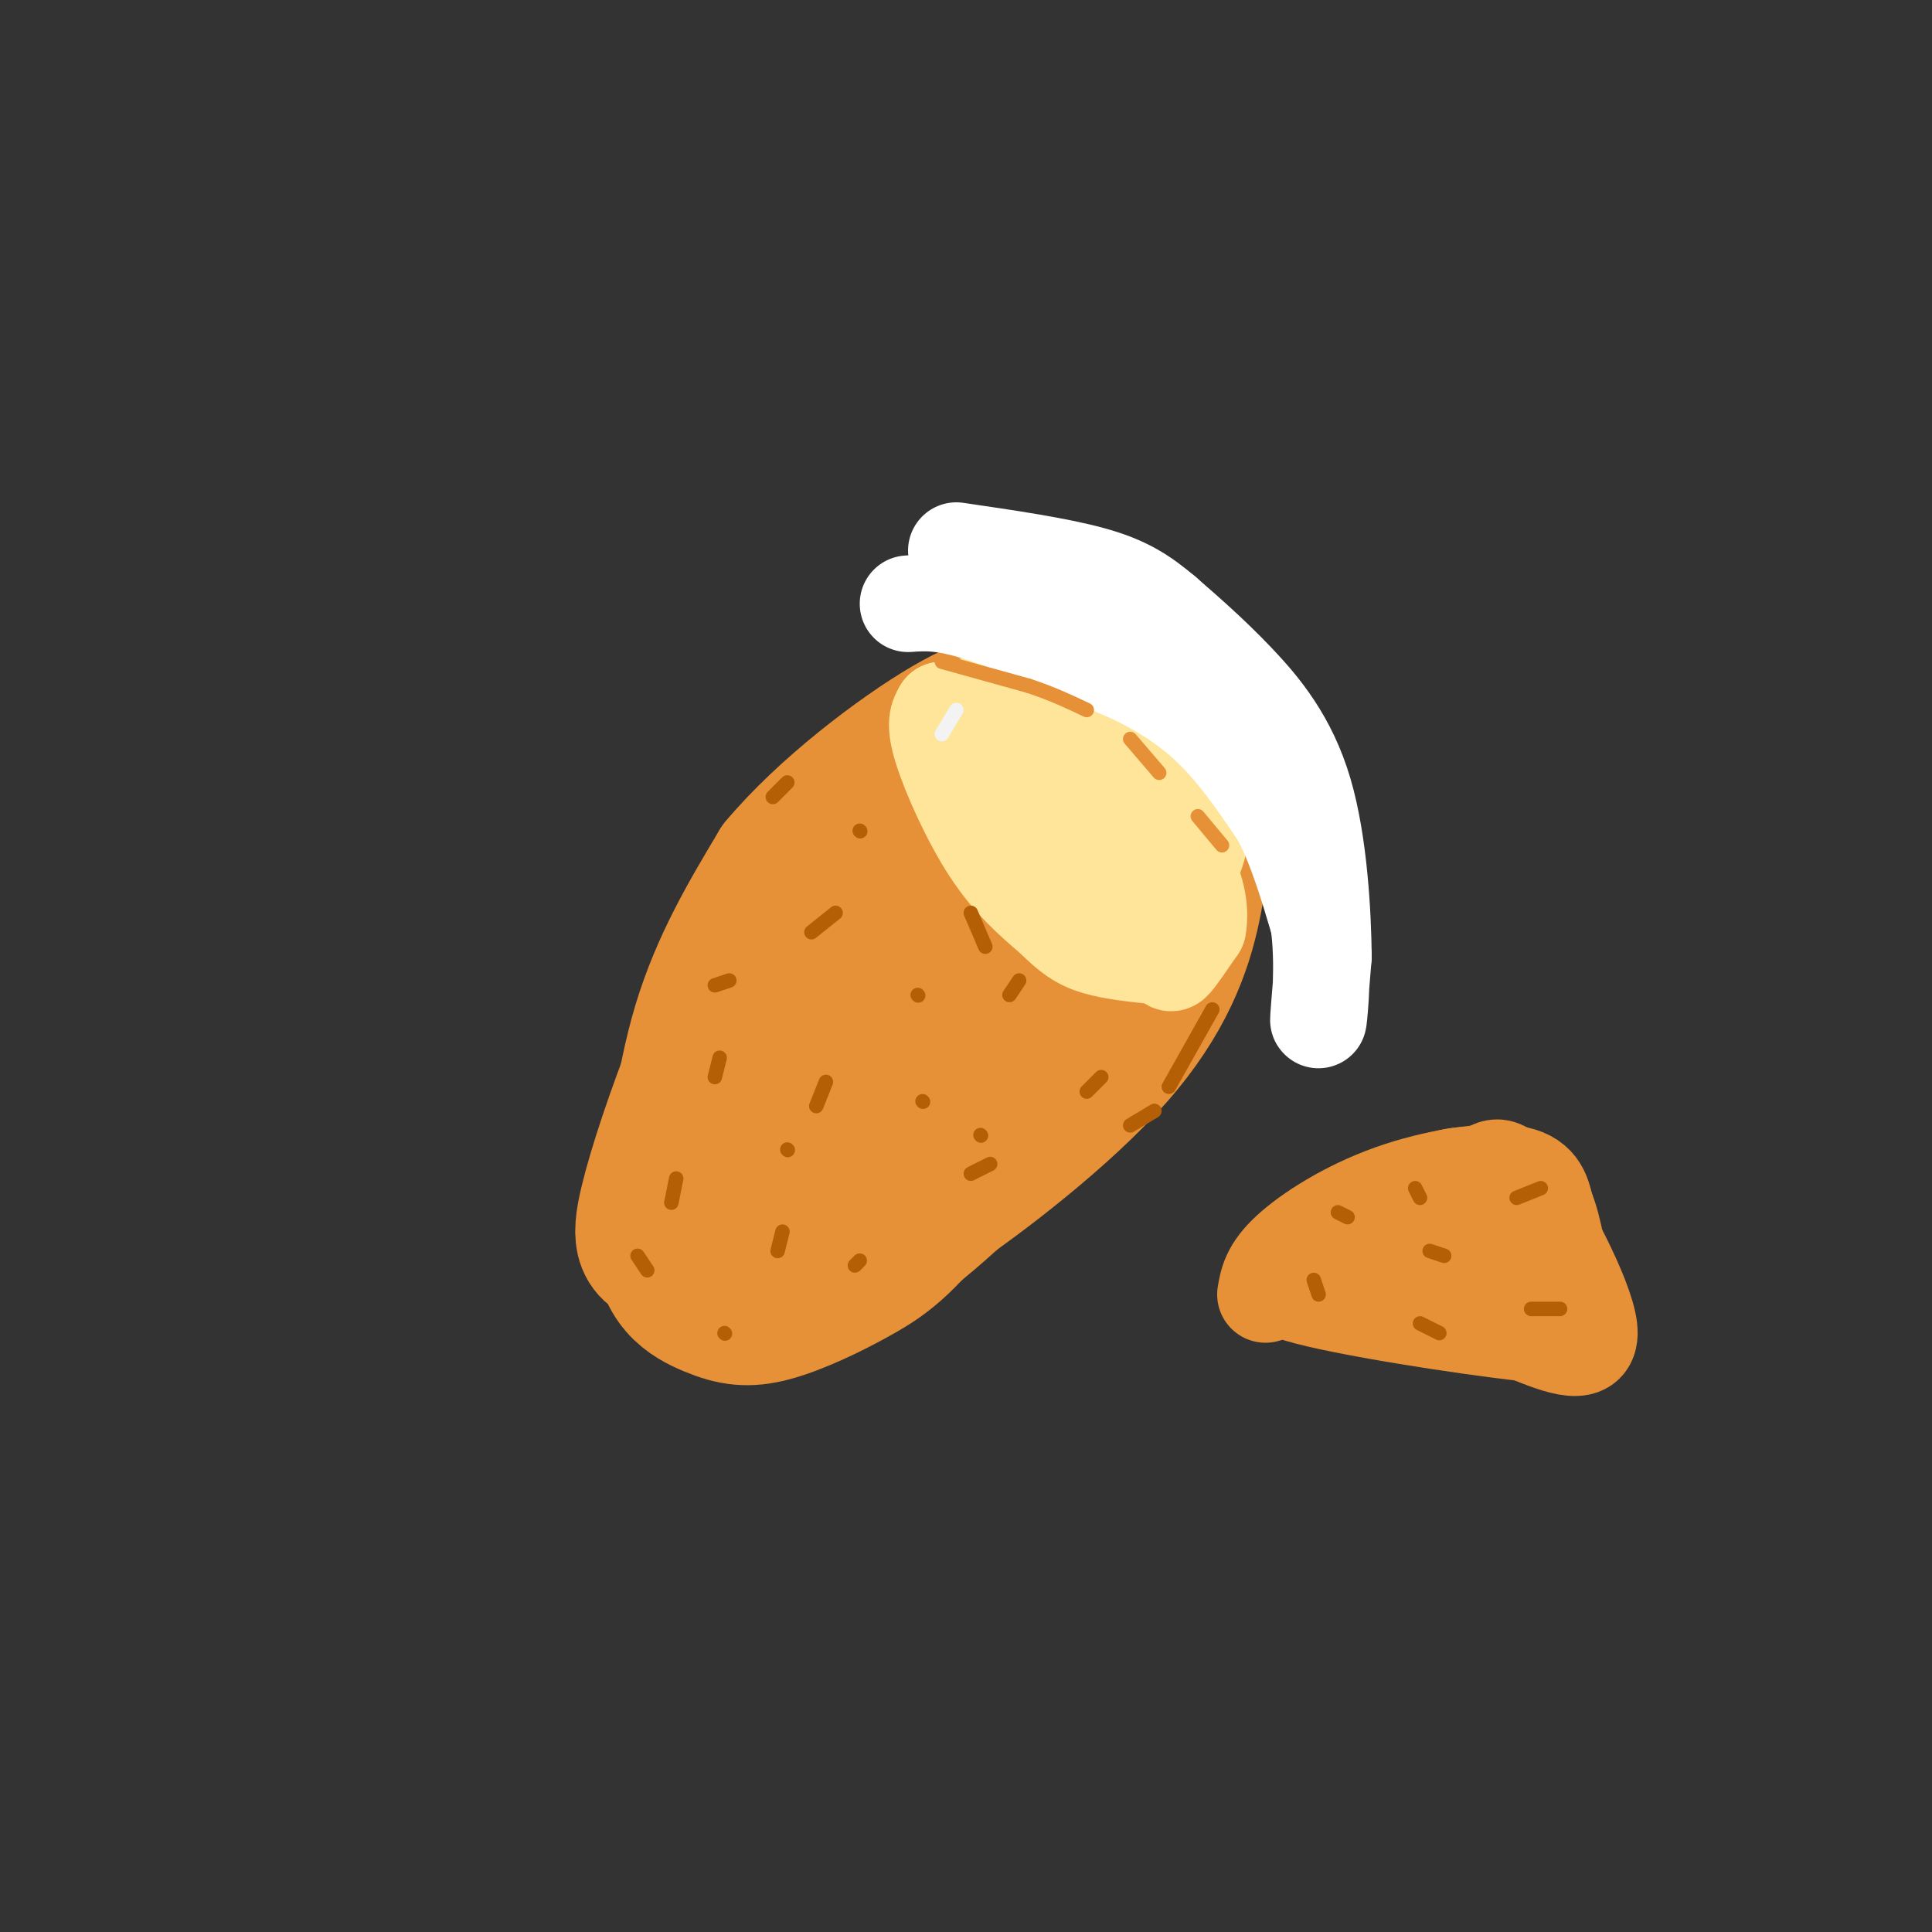 <svg viewBox='0 0 400 400' version='1.1' xmlns='http://www.w3.org/2000/svg' xmlns:xlink='http://www.w3.org/1999/xlink'><rect x="0" y="0" width="400" height="400" fill="#333333" stroke="none"/><g fill='none' stroke='#e69138' stroke-width='28' stroke-linecap='round' stroke-linejoin='round'><path d='M172,173c-4.624,4.174 -9.248,8.348 -14,16c-4.752,7.652 -9.633,18.781 -14,30c-4.367,11.219 -8.220,22.527 -10,30c-1.780,7.473 -1.486,11.110 6,12c7.486,0.890 22.163,-0.969 31,-2c8.837,-1.031 11.835,-1.235 22,-8c10.165,-6.765 27.496,-20.093 38,-32c10.504,-11.907 14.180,-22.395 16,-31c1.820,-8.605 1.783,-15.328 1,-21c-0.783,-5.672 -2.313,-10.294 -4,-14c-1.687,-3.706 -3.531,-6.498 -7,-8c-3.469,-1.502 -8.563,-1.715 -13,-1c-4.437,0.715 -8.219,2.357 -12,4'/><path d='M212,148c-5.408,3.142 -12.929,8.998 -20,16c-7.071,7.002 -13.691,15.149 -21,28c-7.309,12.851 -15.308,30.407 -19,40c-3.692,9.593 -3.076,11.224 -2,15c1.076,3.776 2.612,9.695 4,13c1.388,3.305 2.628,3.994 5,5c2.372,1.006 5.877,2.329 11,1c5.123,-1.329 11.864,-5.308 18,-10c6.136,-4.692 11.667,-10.095 17,-15c5.333,-4.905 10.469,-9.310 16,-23c5.531,-13.690 11.457,-36.663 14,-46c2.543,-9.337 1.704,-5.038 0,-7c-1.704,-1.962 -4.274,-10.186 -11,-12c-6.726,-1.814 -17.607,2.782 -28,10c-10.393,7.218 -20.298,17.059 -28,25c-7.702,7.941 -13.201,13.983 -18,25c-4.799,11.017 -8.900,27.008 -13,43'/><path d='M137,256c-0.295,9.893 5.466,13.124 10,15c4.534,1.876 7.840,2.397 13,1c5.160,-1.397 12.174,-4.710 18,-8c5.826,-3.290 10.465,-6.555 21,-21c10.535,-14.445 26.965,-40.068 34,-53c7.035,-12.932 4.673,-13.172 3,-17c-1.673,-3.828 -2.659,-11.244 -5,-15c-2.341,-3.756 -6.037,-3.852 -13,-2c-6.963,1.852 -17.192,5.651 -30,17c-12.808,11.349 -28.194,30.247 -37,43c-8.806,12.753 -11.031,19.359 -11,25c0.031,5.641 2.319,10.315 6,12c3.681,1.685 8.754,0.380 22,-9c13.246,-9.380 34.664,-26.834 45,-40c10.336,-13.166 9.591,-22.045 9,-28c-0.591,-5.955 -1.026,-8.987 -5,-8c-3.974,0.987 -11.487,5.994 -19,11'/><path d='M198,179c-5.812,4.299 -10.843,9.546 -16,17c-5.157,7.454 -10.440,17.115 -13,23c-2.560,5.885 -2.396,7.994 -2,10c0.396,2.006 1.023,3.909 5,3c3.977,-0.909 11.302,-4.629 17,-9c5.698,-4.371 9.767,-9.393 13,-18c3.233,-8.607 5.629,-20.801 4,-24c-1.629,-3.199 -7.282,2.596 -15,12c-7.718,9.404 -17.501,22.416 -17,25c0.501,2.584 11.286,-5.262 14,-8c2.714,-2.738 -2.643,-0.369 -8,2'/><path d='M138,255c1.583,-15.167 3.167,-30.333 7,-43c3.833,-12.667 9.917,-22.833 16,-33'/><path d='M161,179c9.467,-11.356 25.133,-23.244 35,-29c9.867,-5.756 13.933,-5.378 18,-5'/><path d='M214,145c3.600,-1.489 3.600,-2.711 6,-2c2.400,0.711 7.200,3.356 12,6'/></g>
<g fill='none' stroke='#b45f06' stroke-width='3' stroke-linecap='round' stroke-linejoin='round'><path d='M244,193c0.000,0.000 -1.000,5.000 -1,5'/><path d='M228,223c0.000,0.000 -3.000,3.000 -3,3'/><path d='M205,241c0.000,0.000 -4.000,2.000 -4,2'/><path d='M171,224c0.000,0.000 -2.000,5.000 -2,5'/><path d='M140,244c0.000,0.000 -1.000,5.000 -1,5'/><path d='M191,228c0.000,0.000 0.100,0.100 0.1,0.1'/><path d='M211,203c0.000,0.000 -2.000,3.000 -2,3'/><path d='M173,189c0.000,0.000 -5.000,4.000 -5,4'/><path d='M162,255c0.000,0.000 -1.000,4.000 -1,4'/><path d='M201,181c0.000,0.000 0.100,0.100 0.1,0.1'/></g>
<g fill='none' stroke='#ffe599' stroke-width='20' stroke-linecap='round' stroke-linejoin='round'><path d='M195,147c2.178,7.311 4.356,14.622 6,19c1.644,4.378 2.756,5.822 7,9c4.244,3.178 11.622,8.089 19,13'/><path d='M227,188c5.577,2.394 10.021,1.879 13,0c2.979,-1.879 4.494,-5.121 6,-8c1.506,-2.879 3.002,-5.394 2,-10c-1.002,-4.606 -4.501,-11.303 -8,-18'/><path d='M240,152c-4.502,-4.692 -11.757,-7.422 -17,-9c-5.243,-1.578 -8.474,-2.006 -11,-2c-2.526,0.006 -4.347,0.445 -5,3c-0.653,2.555 -0.137,7.226 1,12c1.137,4.774 2.896,9.650 8,14c5.104,4.350 13.552,8.175 22,12'/><path d='M238,182c4.568,1.911 4.987,0.687 5,-3c0.013,-3.687 -0.381,-9.839 -5,-16c-4.619,-6.161 -13.463,-12.332 -20,-15c-6.537,-2.668 -10.769,-1.834 -15,-1'/><path d='M203,147c-2.667,0.167 -1.833,1.083 -1,2'/><path d='M195,147c-0.822,1.356 -1.644,2.711 0,8c1.644,5.289 5.756,14.511 10,21c4.244,6.489 8.622,10.244 13,14'/><path d='M218,190c3.444,3.422 5.556,4.978 9,6c3.444,1.022 8.222,1.511 13,2'/><path d='M240,198c2.467,0.844 2.133,1.956 3,1c0.867,-0.956 2.933,-3.978 5,-7'/><path d='M248,192c0.689,-3.533 -0.089,-8.867 -4,-15c-3.911,-6.133 -10.956,-13.067 -18,-20'/><path d='M226,157c-6.167,-4.667 -12.583,-6.333 -19,-8'/><path d='M207,149c-3.167,-1.333 -1.583,-0.667 0,0'/><path d='M197,148c0.000,0.000 14.000,-6.000 14,-6'/><path d='M211,142c2.833,-1.000 2.917,-0.500 3,0'/></g>
<g fill='none' stroke='#ffffff' stroke-width='20' stroke-linecap='round' stroke-linejoin='round'><path d='M188,125c3.583,-0.250 7.167,-0.500 15,2c7.833,2.500 19.917,7.750 32,13'/><path d='M235,140c8.444,4.200 13.556,8.200 18,13c4.444,4.800 8.222,10.400 12,16'/><path d='M265,169c3.333,6.333 5.667,14.167 8,22'/><path d='M273,191c1.200,8.444 0.200,18.556 0,20c-0.200,1.444 0.400,-5.778 1,-13'/><path d='M274,198c-0.095,-8.500 -0.833,-23.250 -4,-34c-3.167,-10.750 -8.762,-17.500 -14,-23c-5.238,-5.500 -10.119,-9.750 -15,-14'/><path d='M241,127c-4.422,-3.733 -7.978,-6.067 -15,-8c-7.022,-1.933 -17.511,-3.467 -28,-5'/></g>
<g fill='none' stroke='#b45f06' stroke-width='3' stroke-linecap='round' stroke-linejoin='round'><path d='M163,162c0.000,0.000 -3.000,3.000 -3,3'/><path d='M149,219c0.000,0.000 -1.000,4.000 -1,4'/><path d='M251,209c0.000,0.000 -9.000,16.000 -9,16'/><path d='M239,230c0.000,0.000 -5.000,3.000 -5,3'/><path d='M201,189c0.000,0.000 3.000,7.000 3,7'/><path d='M203,235c0.000,0.000 0.100,0.100 0.1,0.1'/><path d='M178,261c0.000,0.000 -1.000,1.000 -1,1'/><path d='M150,276c0.000,0.000 0.100,0.100 0.1,0.1'/><path d='M132,260c0.000,0.000 2.000,3.000 2,3'/><path d='M163,238c0.000,0.000 0.100,0.100 0.1,0.1'/><path d='M151,203c0.000,0.000 -3.000,1.000 -3,1'/><path d='M178,172c0.000,0.000 0.100,0.100 0.1,0.1'/><path d='M190,206c0.000,0.000 0.100,0.100 0.1,0.1'/></g>
<g fill='none' stroke='#e69138' stroke-width='3' stroke-linecap='round' stroke-linejoin='round'><path d='M195,137c0.000,0.000 18.000,5.000 18,5'/><path d='M213,142c5.000,1.667 8.500,3.333 12,5'/><path d='M234,153c0.000,0.000 6.000,7.000 6,7'/><path d='M248,169c0.000,0.000 5.000,6.000 5,6'/></g>
<g fill='none' stroke='#f3f3f3' stroke-width='3' stroke-linecap='round' stroke-linejoin='round'><path d='M198,147c0.000,0.000 -3.000,5.000 -3,5'/></g>
<g fill='none' stroke='#e69138' stroke-width='20' stroke-linecap='round' stroke-linejoin='round'><path d='M280,260c6.163,-6.252 12.325,-12.504 17,-15c4.675,-2.496 7.861,-1.236 10,-2c2.139,-0.764 3.230,-3.552 8,3c4.770,6.552 13.220,22.443 14,29c0.780,6.557 -6.110,3.778 -13,1'/><path d='M316,276c-12.822,-1.400 -38.378,-5.400 -47,-8c-8.622,-2.600 -0.311,-3.800 8,-5'/><path d='M277,263c3.959,-2.972 9.857,-7.903 15,-10c5.143,-2.097 9.530,-1.360 13,-1c3.470,0.360 6.023,0.344 9,3c2.977,2.656 6.378,7.984 8,11c1.622,3.016 1.463,3.719 -1,3c-2.463,-0.719 -7.232,-2.859 -12,-5'/><path d='M309,264c-5.111,-1.356 -11.889,-2.244 -18,-2c-6.111,0.244 -11.556,1.622 -17,3'/><path d='M262,268c0.440,-2.607 0.881,-5.214 5,-9c4.119,-3.786 11.917,-8.750 21,-12c9.083,-3.250 19.452,-4.786 25,-4c5.548,0.786 6.274,3.893 7,7'/><path d='M320,250c1.833,4.333 2.917,11.667 4,19'/></g>
<g fill='none' stroke='#b45f06' stroke-width='3' stroke-linecap='round' stroke-linejoin='round'><path d='M296,259c0.000,0.000 3.000,1.000 3,1'/><path d='M272,265c0.000,0.000 1.000,3.000 1,3'/><path d='M293,246c0.000,0.000 1.000,2.000 1,2'/><path d='M294,274c0.000,0.000 4.000,2.000 4,2'/><path d='M317,271c0.000,0.000 6.000,0.000 6,0'/><path d='M314,248c0.000,0.000 5.000,-2.000 5,-2'/><path d='M277,251c0.000,0.000 2.000,1.000 2,1'/></g>
</svg>